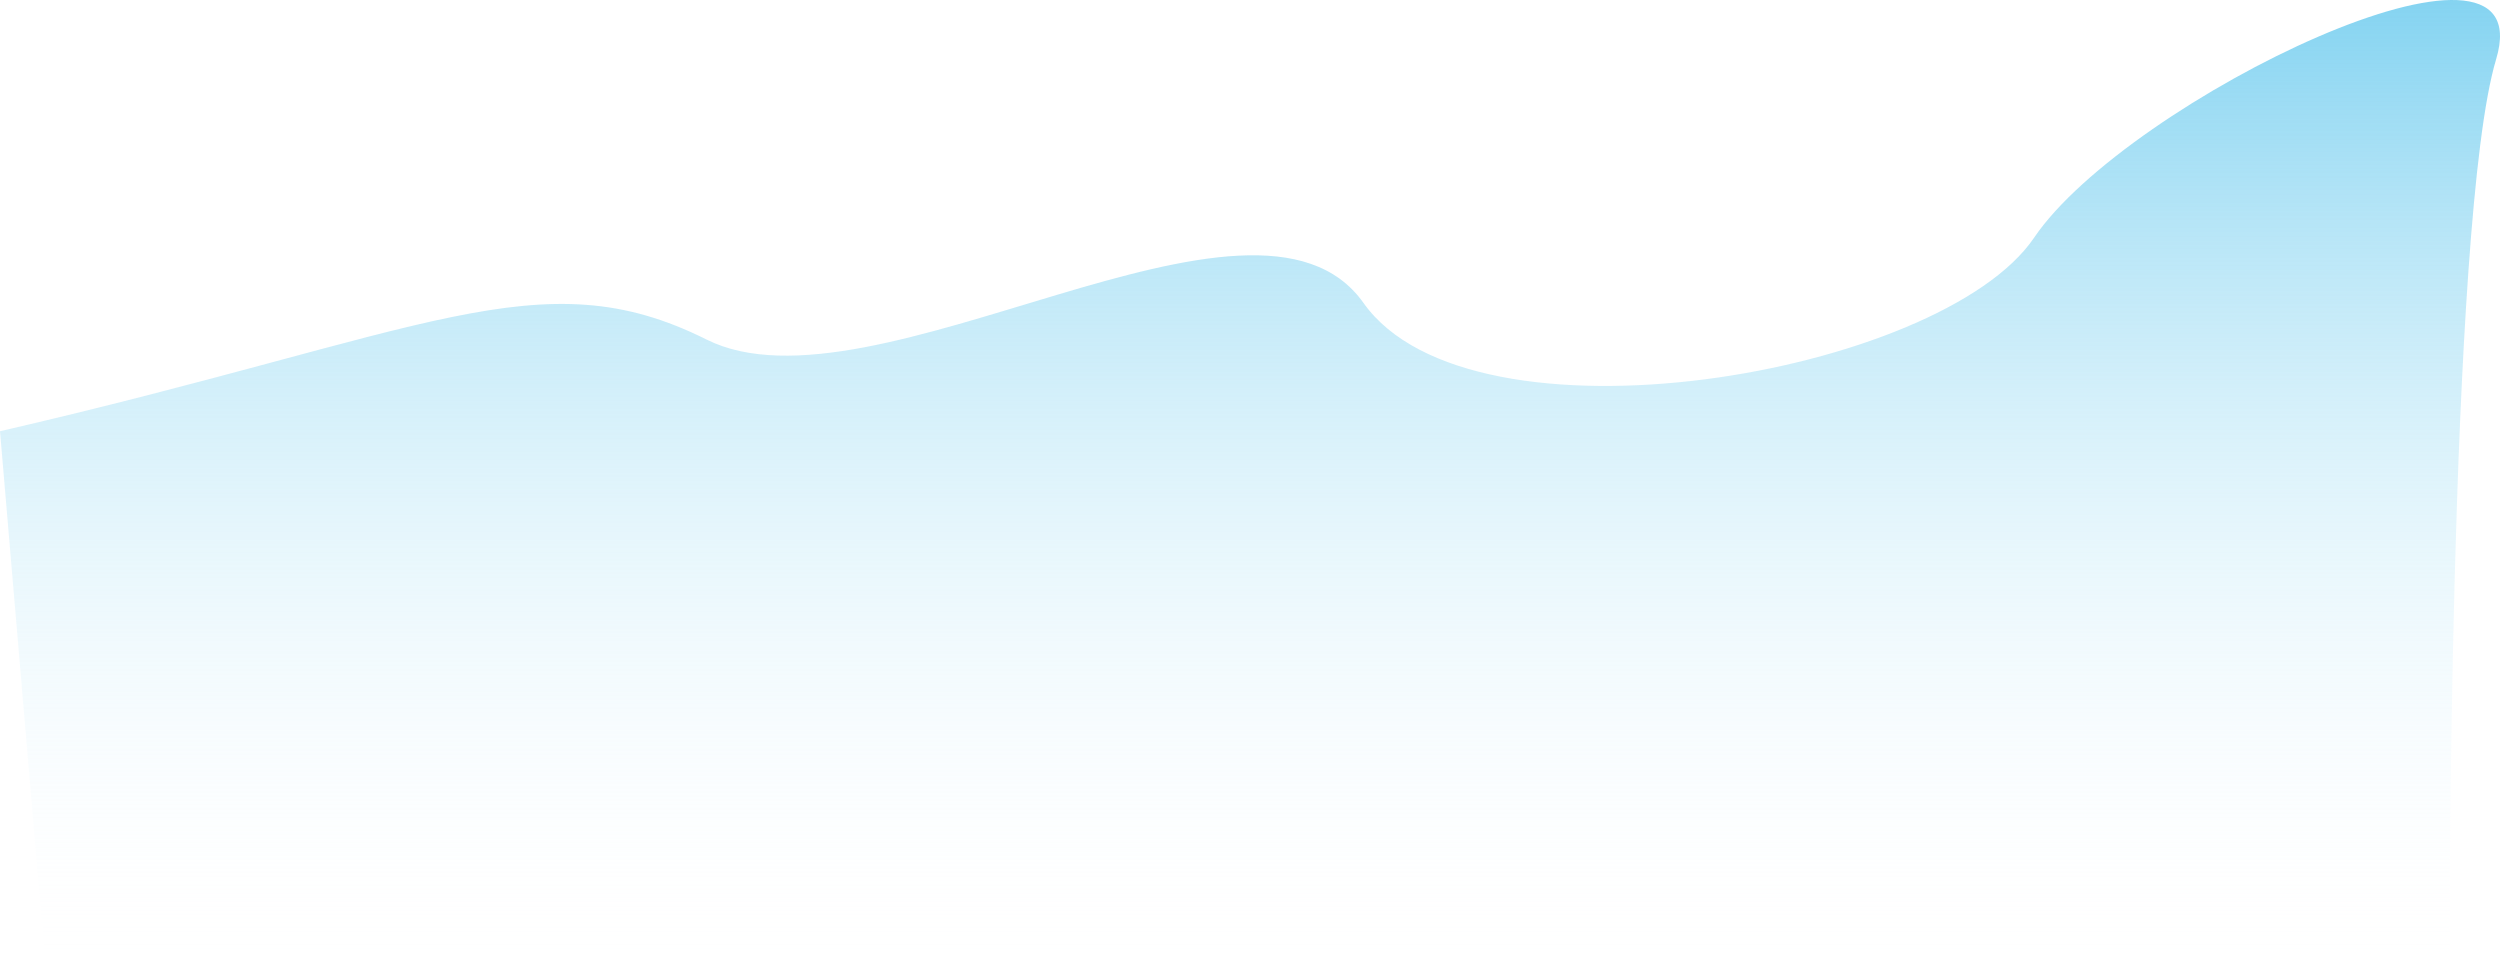 <svg xmlns="http://www.w3.org/2000/svg" xmlns:xlink="http://www.w3.org/1999/xlink" width="2067.126" height="809.117" viewBox="0 0 2067.126 809.117"><defs><linearGradient id="linear-gradient" x1="0.5" x2="0.5" y2="1" gradientUnits="objectBoundingBox"><stop offset="0" stop-color="#6acaee"></stop><stop offset="1" stop-color="#fff" stop-opacity="0"></stop></linearGradient></defs><path id="Path_4394" data-name="Path 4394" d="M6700.737,1013.313c354.39-81.791,446.58-144.628,584.177-75.827s453.445-157.031,543.223-30.255S8305.577,967,8382.628,853.29s421.965-280.233,382.029-147.515-38.583,760.094-38.583,760.094H6739.319Z" transform="translate(-6700.737 -656.75)" fill="url(#linear-gradient)"></path></svg>